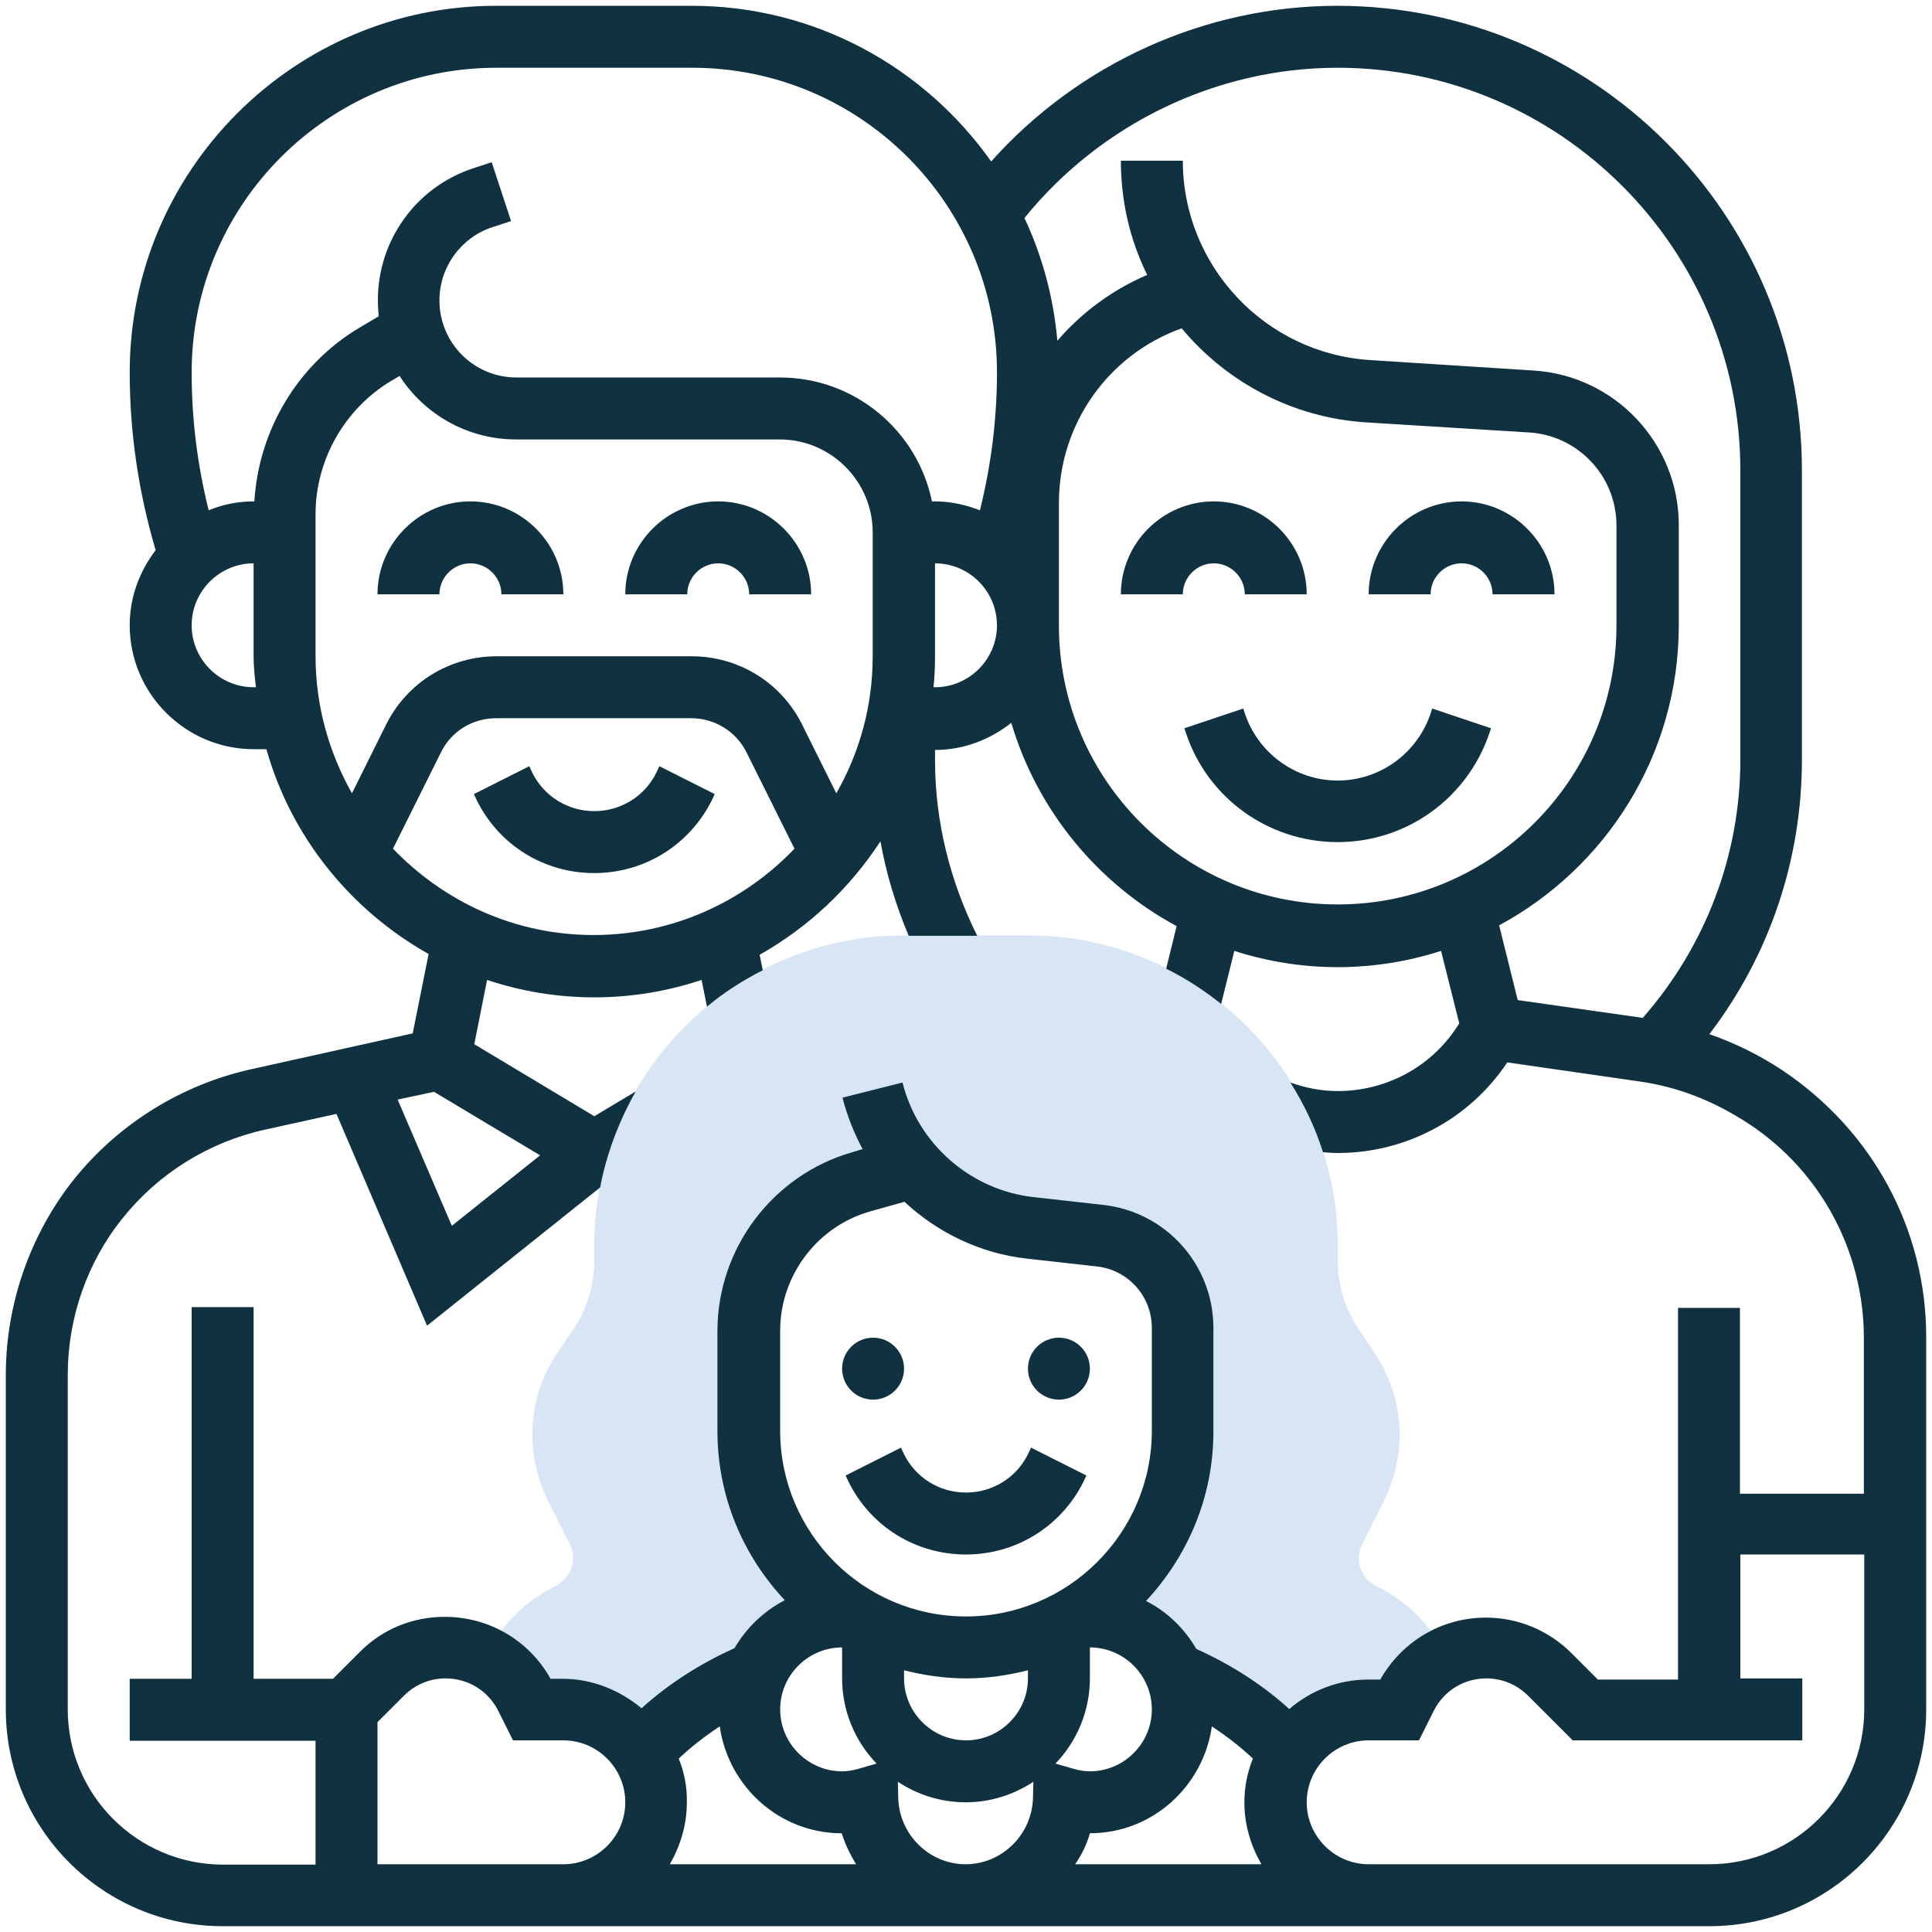<?xml version="1.0" encoding="utf-8"?>
<!-- Generator: Adobe Illustrator 25.0.1, SVG Export Plug-In . SVG Version: 6.00 Build 0)  -->
<svg version="1.1" id="Layer_1" xmlns="http://www.w3.org/2000/svg" xmlns:xlink="http://www.w3.org/1999/xlink" x="0px" y="0px"
	 width="499px" height="499px" viewBox="0 0 499 499" style="enable-background:new 0 0 499 499;" xml:space="preserve">
<style type="text/css">
	.st0{fill:#D7E5F5;}
	.st1{fill:#103240;}
</style>
<g>
	<g>
		<path class="st0" d="M363.1,438.4c2.3-4.6,6.1-8.2,10.5-10.4c-3.7-7.9-9.9-14.3-18.2-18.4c-4-2-5.6-6.8-3.6-10.7l5.7-11.4
			c2.6-5.2,4-11,4-16.9c0-7.4-2.2-14.6-6.3-20.9l-4.3-6.4c-3.5-5.3-5.4-11.4-5.4-17.8v-3.9c0-44.1-35.9-80-80-80h-32
			c-44.1,0-80,35.9-80,80v3.9c0,6.3-1.8,12.5-5.4,17.8l-4.3,6.4c-4.2,6.2-6.3,13.4-6.3,20.9c0,5.8,1.4,11.7,4,16.9l5.7,11.4
			c2,3.9,0.4,8.7-4.2,11c-7.8,3.9-13.9,10.3-17.6,18.2c4.5,2.2,8.2,5.8,10.5,10.4l1.2,2.4h42.1c5.1-3.6,10.6-6.6,16.4-9
			c3.8-8.4,12.2-14.2,21.9-14.2c1.2,0,2.4,0.1,3.6,0.2c-16.5-9.8-27.6-27.7-27.6-48.2v-25.8c0-17.8,11.8-33.5,29-38.5l13.4-3.8
			c7.7,8.6,18.3,14.5,30.3,15.8l17.8,1.9c12.2,1.4,21.4,11.7,21.4,23.9v26.5c0,20.6-11.1,38.5-27.6,48.2c1.2-0.2,2.4-0.2,3.6-0.2
			c9.8,0,18.1,5.8,21.9,14.2c5.8,2.4,11.3,5.4,16.4,9h42.1L363.1,438.4z"/>
	</g>
	<g>
		<path class="st1" d="M121.5,145.5c4.4,0,8,3.6,8,8h16c0-13.2-10.8-24-24-24s-24,10.8-24,24h16
			C113.5,149.1,117.1,145.5,121.5,145.5z"/>
		<path class="st1" d="M185.5,145.5c4.4,0,8,3.6,8,8h16c0-13.2-10.8-24-24-24s-24,10.8-24,24h16
			C177.5,149.1,181.1,145.5,185.5,145.5z"/>
		<path class="st1" d="M183.8,206.8l0.8-1.7l-14.3-7.2l-0.8,1.7c-3,6.1-9.2,9.9-16,9.9s-13-3.8-16-9.9l-0.8-1.7l-14.3,7.2l0.8,1.7
			c5.8,11.6,17.4,18.7,30.3,18.7S178,218.3,183.8,206.8z"/>
		<path class="st1" d="M313.5,145.5c4.4,0,8,3.6,8,8h16c0-13.2-10.8-24-24-24s-24,10.8-24,24h16
			C305.5,149.1,309.1,145.5,313.5,145.5z"/>
		<path class="st1" d="M377.5,145.5c4.4,0,8,3.6,8,8h16c0-13.2-10.8-24-24-24s-24,10.8-24,24h16
			C369.5,149.1,373.1,145.5,377.5,145.5z"/>
		<path class="st1" d="M321.5,184.2l-0.4-1.2l-15.2,5.1l0.4,1.2c5.6,16.9,21.4,28.2,39.2,28.2s33.5-11.3,39.2-28.2l0.4-1.2
			l-15.2-5.1l-0.4,1.3c-3.5,10.3-13.1,17.3-24,17.3S324.9,194.5,321.5,184.2z"/>
		<path class="st1" d="M460.3,276.4c-5.9-3.9-12.2-7-18.8-9.3c15.5-20.3,23.9-45,23.9-70.9v-74.7c0-66.2-53.8-120-120-120
			c-34.2,0-66.8,14.9-89.4,40.2c-17.2-24.3-45.4-40.2-77.3-40.2h-50.6C76,1.5,33.5,44,33.5,96.2c0,15.6,2.3,31,6.7,45.9
			c-4.1,5.4-6.7,12-6.7,19.4c0,17.6,14.4,32,32,32h3.3c6.4,22.7,21.8,41.6,41.9,52.9l-4.1,20.5l-41.9,9.3
			c-17.9,4-34.1,14.1-45.6,28.4C7.8,318.8,1.5,336.8,1.5,355.1v86.4c0,30.9,25.1,56,56,56h384c30.9,0,56-25.1,56-56v-96.2
			C497.5,317.7,483.8,292.1,460.3,276.4L460.3,276.4z M345.5,17.5c57.3,0,104,46.7,104,104v74.7c0,24.7-9,48.2-25.2,66.7l-32.3-4.6
			l-4.8-19.3c27.6-14.9,46.4-44,46.4-77.5v-25.9c0-21.1-16.5-38.6-37.5-39.9L353.9,93c-27.1-1.7-48.4-24.3-48.4-51.5h-16
			c0,10.6,2.4,20.6,6.8,29.5c-9.1,3.9-17,9.8-23.2,17c-1-11.2-3.9-21.9-8.5-31.7C284.3,32,314.1,17.5,345.5,17.5L345.5,17.5z
			 M241.1,177.5c0.3-2.6,0.4-5.3,0.4-8v-24c8.8,0,16,7.2,16,16s-7.2,16-16,16H241.1z M273.5,129.9c0-20.3,12.7-38.3,31.7-45.1
			c11.5,13.8,28.5,23.1,47.7,24.3l42.1,2.6c12.6,0.8,22.5,11.3,22.5,24v25.9c0,39.7-32.3,72-72,72s-72-32.3-72-72L273.5,129.9
			L273.5,129.9z M65.5,177.5c-8.8,0-16-7.2-16-16s7.2-16,16-16v24c0,2.7,0.3,5.4,0.6,8H65.5z M65.7,129.5h-0.2
			c-4.1,0-8,0.8-11.6,2.3c-2.9-11.6-4.4-23.5-4.4-35.6c0-43.4,35.3-78.7,78.7-78.7h50.6c43.4,0,78.7,35.3,78.7,78.7
			c0,12-1.5,23.9-4.4,35.6c-3.6-1.4-7.5-2.3-11.6-2.3h-0.8c-3.7-18.2-19.9-32-39.2-32h-68.1c-11,0-19.9-8.9-19.9-19.9
			c0-8.6,5.5-16.2,13.6-18.9l4.9-1.6l-5-15.2l-4.9,1.6c-14.7,4.9-24.5,18.6-24.5,34c0,1.4,0.1,2.8,0.2,4.2l-4.9,2.9
			C76.9,94.1,66.8,111.1,65.7,129.5L65.7,129.5z M81.5,132.8c0-14,7.5-27.2,19.5-34.4l2.2-1.3c6.4,9.9,17.5,16.4,30.1,16.4h68.1
			c13.2,0,24,10.8,24,24v32c0,12.9-3.4,24.9-9.4,35.4l-8.8-17.7c-5.4-10.9-16.4-17.7-28.6-17.7h-50.3c-12.2,0-23.2,6.8-28.6,17.7
			l-8.8,17.7c-5.9-10.5-9.4-22.5-9.4-35.4L81.5,132.8L81.5,132.8z M101.5,219.2l12.4-24.9c2.7-5.5,8.2-8.8,14.3-8.8h50.3
			c6.1,0,11.6,3.4,14.3,8.8l12.4,24.9c-13.1,13.7-31.5,22.3-51.9,22.3S114.7,232.9,101.5,219.2L101.5,219.2z M112.1,282l27.4,16.4
			l-22.8,18.2l-14-32.6L112.1,282z M17.5,441.5v-86.4c0-14.7,5-29.1,14.2-40.5c9.2-11.5,22.2-19.6,36.6-22.8l18.6-4.1l23.4,54.7
			l44.7-35.7c1.7-8.9,4.9-17.2,9.2-24.8l-10.7,6.4l-31-18.6l3.3-16.6c8.7,2.9,18,4.5,27.7,4.5s19-1.6,27.7-4.5l1.4,6.9
			c4.4-3.7,9.3-6.8,14.4-9.4l-0.8-4c12.6-7.1,23.3-17.2,31.2-29.3c1.5,8.4,4,16.6,7.3,24.4h17.7c-7-14-10.9-29.5-10.9-45.3v-2.7
			c7.5,0,14.2-2.7,19.7-7c6.7,22.6,22.3,41.5,42.7,52.5l-2.7,11c5.1,2.5,9.8,5.6,14.2,9.1l3.4-13.7c8.4,2.7,17.4,4.2,26.7,4.2
			s18.3-1.5,26.7-4.2l4.7,18.7l-0.7,1.1c-6.8,10.3-18.3,16.4-30.7,16.4c-4.2,0-8.3-0.8-12.2-2.2c3.5,5.6,6.4,11.6,8.4,18
			c1.2,0.1,2.5,0.2,3.8,0.2c17.6,0,34-8.7,43.8-23.4l34,4.9c10.1,1.4,19.5,5.1,28.6,11.1c18.5,12.3,29.5,33,29.5,55.2v40.2h-32v-48
			h-16v96h-20.7l-6.8-6.8c-5.9-5.9-13.8-9.2-22.1-9.2c-11.4,0-21.7,6.1-27.3,16h-3.1c-7.8,0-14.9,2.9-20.4,7.6
			c-7.1-6.4-15.3-11.6-24-15.5c-3.1-5.3-7.5-9.6-13-12.4c10.7-11.5,17.4-26.8,17.4-43.7V343c0-16.3-12.2-30-28.5-31.8l-17.9-2
			c-16.3-1.8-29.9-13.7-33.9-29.6l-15.5,3.9c1.2,4.7,3,9.2,5.2,13.3l-2.7,0.8c-20.5,5.9-34.8,24.8-34.8,46.2v25.8
			c0,16.9,6.6,32.2,17.4,43.7c-5.4,2.8-9.9,7.1-13,12.4c-8.7,3.9-16.9,9.1-24,15.5c-5.6-4.6-12.6-7.6-20.4-7.6h-3.1
			c-5.5-9.9-15.9-16-27.3-16c-8.4,0-16.2,3.2-22.1,9.2l-6.8,6.8H65.5v-96h-16v96h-16v16h48v32h-24C35.4,481.5,17.5,463.6,17.5,441.5
			L17.5,441.5z M175.3,454.2c3.3-3.1,6.8-5.8,10.6-8.3c2.2,15.5,15.4,27.6,31.5,27.6c0.9,2.9,2.2,5.5,3.7,8H173
			c2.7-4.7,4.4-10.1,4.4-16C177.5,461.5,176.7,457.7,175.3,454.2z M233.5,431.4c5.1,1.3,10.5,2.1,16,2.1s10.9-0.8,16-2.1v2.1
			c0,8.8-7.2,16-16,16c-8.8,0-16-7.2-16-16V431.4z M281.5,433.5v-8c8.8,0,16,7.2,16,16s-7.2,16-16,16c-1.3,0-2.7-0.2-4.4-0.7
			l-4.5-1.3C278.1,449.8,281.5,442,281.5,433.5L281.5,433.5z M249.5,417.5c-26.5,0-48-21.5-48-48v-25.8c0-14.2,9.5-26.9,23.2-30.8
			l8.9-2.5c8.6,8,19.7,13.4,31.8,14.7l17.9,2c8.1,0.9,14.2,7.7,14.2,15.9v26.5C297.5,396,275.9,417.5,249.5,417.5L249.5,417.5z
			 M217.5,425.5v8c0,8.5,3.4,16.3,8.9,22l-4.5,1.3c-1.7,0.5-3.1,0.7-4.4,0.7c-8.8,0-16-7.2-16-16S208.7,425.5,217.5,425.5z
			 M232,464.3l-0.1-4.1c5,3.3,11,5.3,17.5,5.3s12.5-2,17.5-5.3l-0.1,4.1c-0.2,9.5-8,17.2-17.4,17.2S232.2,473.8,232,464.3z
			 M281.5,473.5c16.1,0,29.3-12.1,31.5-27.6c3.8,2.5,7.3,5.2,10.6,8.3c-1.4,3.5-2.2,7.3-2.2,11.3c0,5.9,1.7,11.3,4.4,16h-48.1
			C279.4,479,280.7,476.4,281.5,473.5z M97.5,481.5v-36.7l6.8-6.8c2.9-2.9,6.7-4.5,10.8-4.5c5.8,0,11,3.2,13.6,8.4l3.8,7.6h13
			c8.8,0,16,7.2,16,16s-7.2,16-16,16H97.5z M441.5,481.5h-88c-8.8,0-16-7.2-16-16s7.2-16,16-16h13l3.8-7.6c2.6-5.2,7.8-8.4,13.6-8.4
			c4.1,0,7.9,1.6,10.8,4.5l11.5,11.5h59.3v-16h-16v-32h32v40C481.5,463.6,463.5,481.5,441.5,481.5L441.5,481.5z"/>
		<circle class="st1" cx="225.5" cy="353.5" r="8"/>
		<circle class="st1" cx="273.5" cy="353.5" r="8"/>
		<path class="st1" d="M265.5,375.6c-3,6.1-9.2,9.9-16,9.9c-6.8,0-13-3.8-16-9.9l-0.8-1.7l-14.3,7.2l0.8,1.7
			c5.8,11.6,17.4,18.7,30.3,18.7c12.9,0,24.5-7.2,30.3-18.7l0.8-1.7l-14.3-7.2L265.5,375.6z"/>
	</g>
</g>
</svg>
